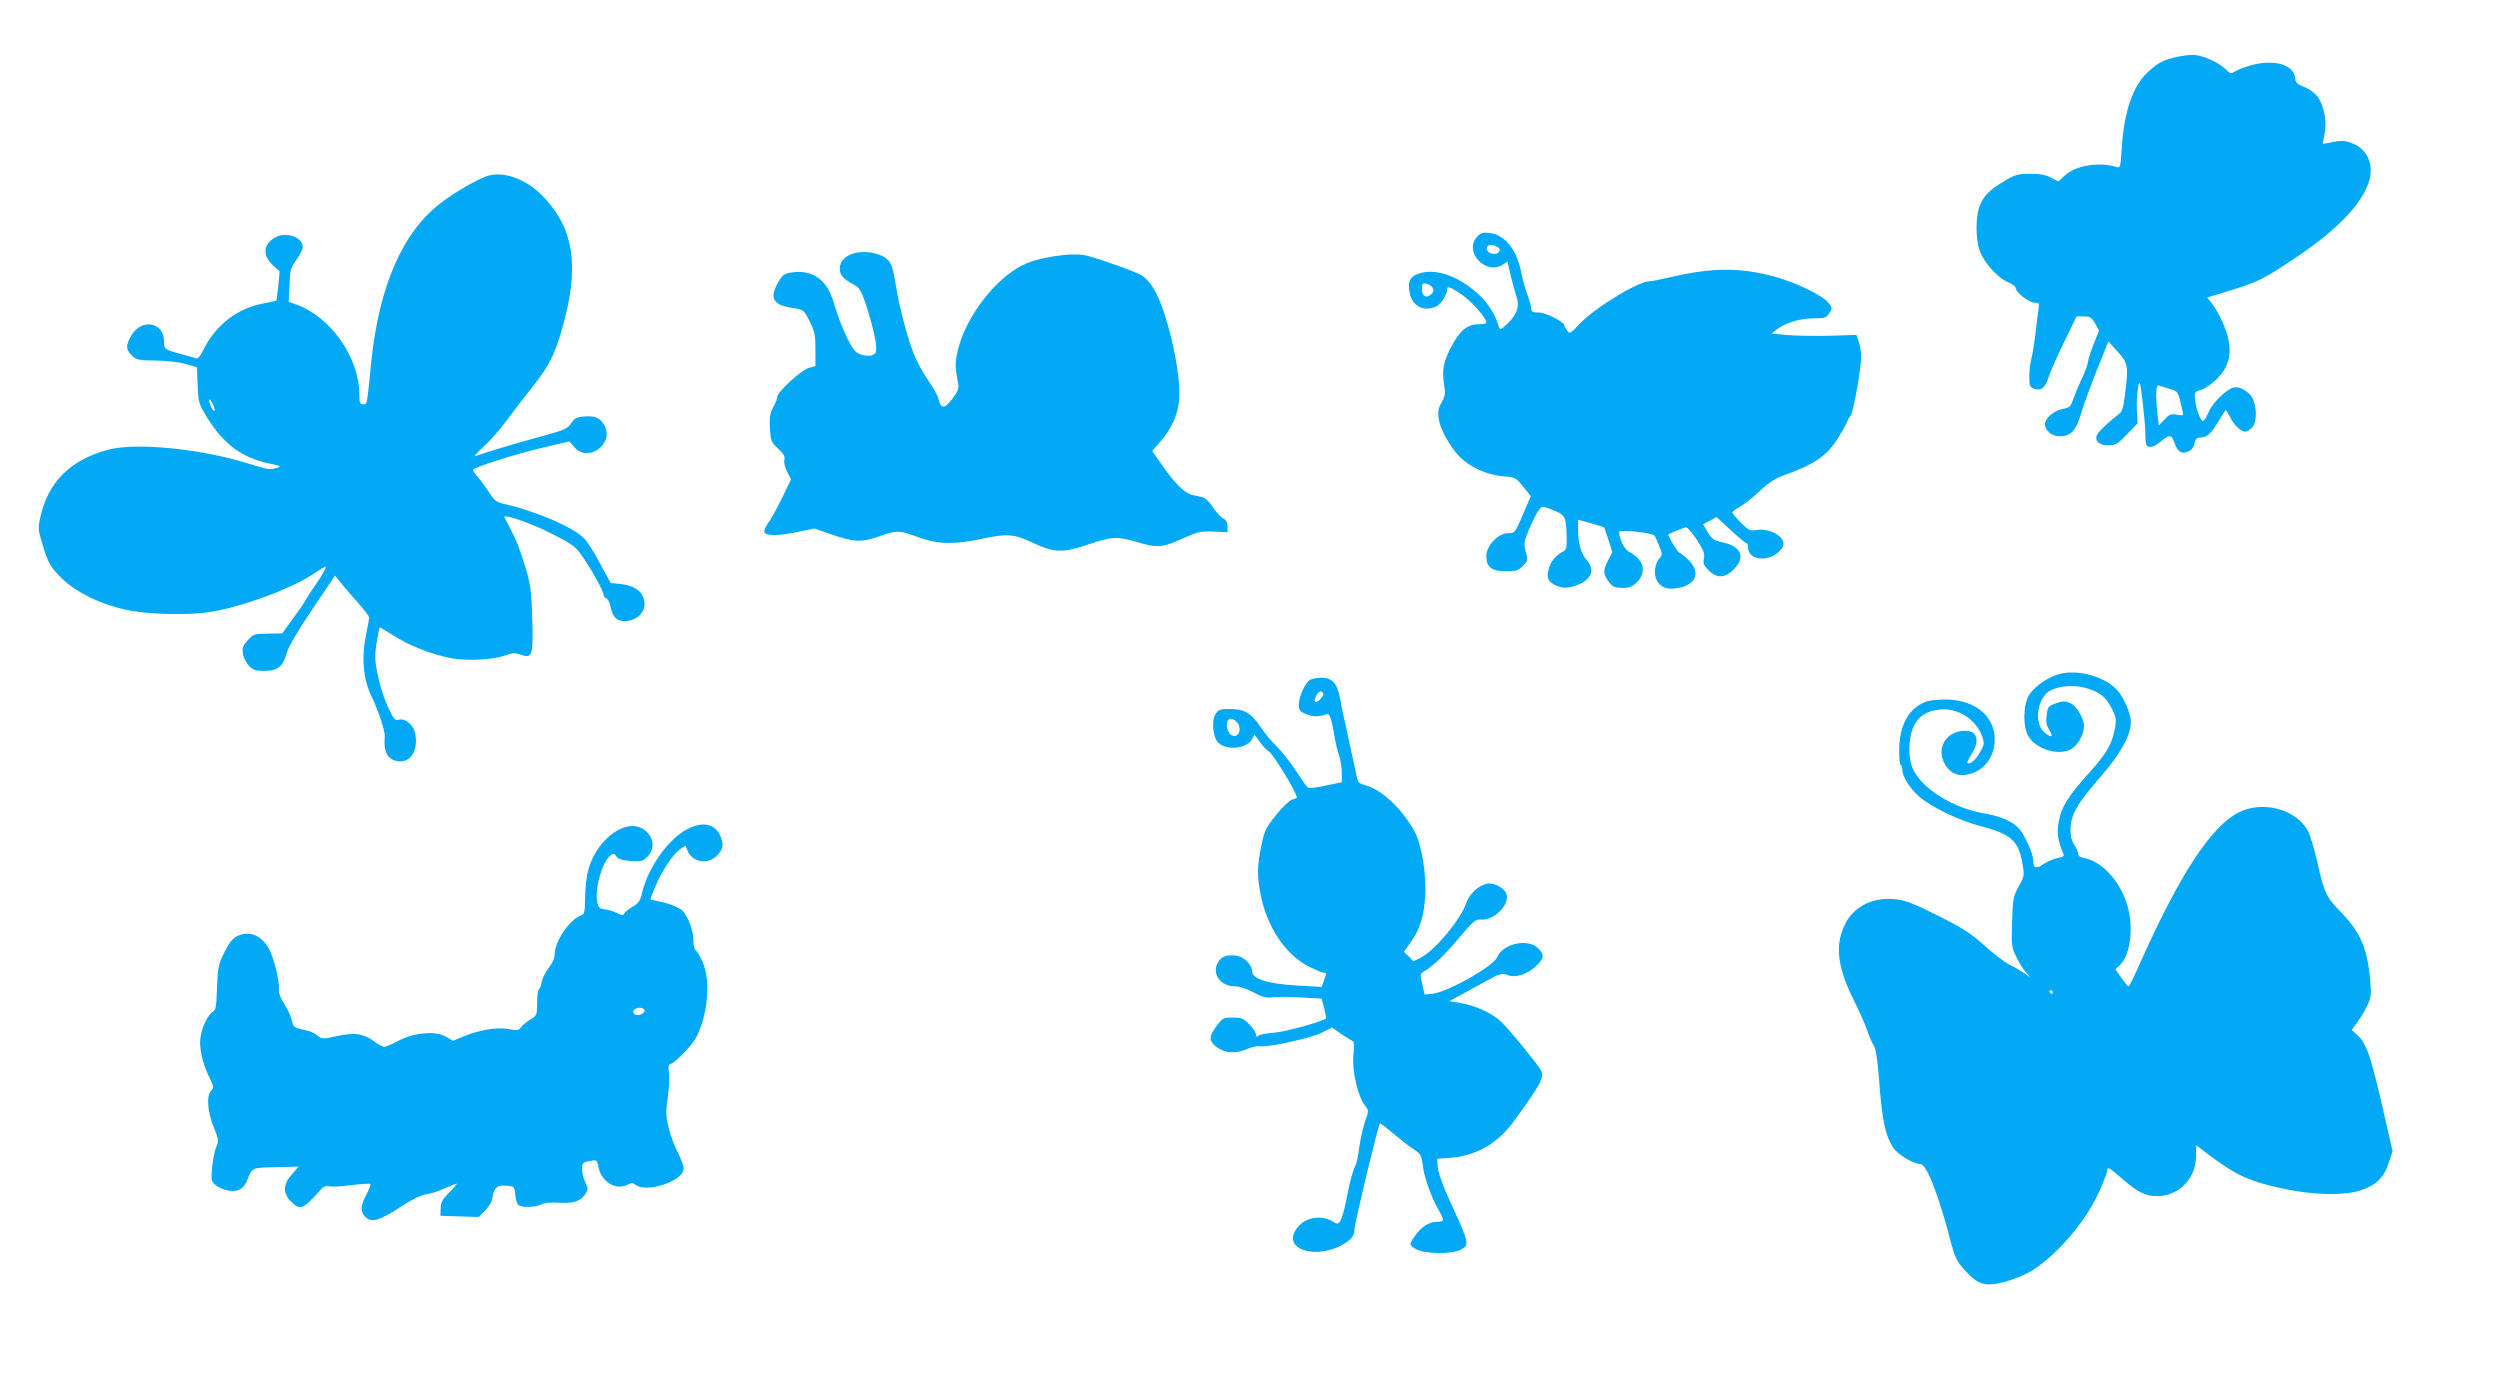 <?xml version="1.0" standalone="no"?>
<!DOCTYPE svg PUBLIC "-//W3C//DTD SVG 20010904//EN"
 "http://www.w3.org/TR/2001/REC-SVG-20010904/DTD/svg10.dtd">
<svg version="1.0" xmlns="http://www.w3.org/2000/svg"
 width="1280pt" height="704pt" viewBox="0 0 1280 704"
 preserveAspectRatio="xMidYMid meet">
<g transform="translate(0,704) scale(0.1,-0.1)"
fill="#03a9f4" stroke="none">
<path d="M11135 6746 c-62 -15 -86 -28 -137 -74 -77 -70 -124 -205 -135 -395
-6 -94 -7 -98 -27 -92 -89 28 -210 8 -266 -45 l-31 -29 -37 19 c-27 15 -56 20
-107 20 -64 0 -77 -4 -131 -36 -77 -46 -102 -70 -125 -121 -24 -53 -26 -170
-3 -236 20 -60 92 -140 144 -161 22 -9 40 -22 40 -30 0 -22 68 -76 97 -76 25
0 25 -2 19 -42 -3 -24 -11 -81 -16 -128 -6 -47 -15 -101 -20 -120 -6 -19 -10
-59 -10 -88 0 -48 2 -53 26 -63 34 -12 56 6 73 60 6 22 41 101 77 175 l66 136
37 0 c32 0 40 -5 58 -36 l20 -36 -28 -71 c-16 -40 -28 -80 -29 -91 0 -10 -13
-46 -29 -80 -16 -33 -36 -82 -45 -107 -15 -42 -20 -47 -56 -53 -42 -7 -90 -48
-90 -77 0 -33 35 -63 74 -63 58 0 85 28 110 114 12 41 49 142 81 223 l60 149
48 -53 c53 -60 55 -70 37 -219 -8 -67 -15 -88 -31 -100 -40 -29 -100 -85 -110
-102 -18 -33 6 -58 54 -58 39 0 48 5 97 56 l55 57 -4 63 c-3 59 6 150 14 142
7 -7 27 -185 29 -253 1 -64 3 -70 23 -73 13 -2 35 9 57 28 42 37 55 36 70 -9
15 -45 37 -58 70 -43 17 8 29 23 32 42 5 24 11 30 34 30 30 0 55 24 95 93 15
26 29 47 31 47 2 0 13 -18 24 -39 20 -40 54 -71 77 -71 7 0 22 9 33 20 24 24
27 94 6 145 -16 38 -67 69 -100 61 -36 -9 -105 -75 -125 -120 -10 -24 -23 -46
-29 -50 -13 -8 -39 58 -43 109 -4 37 -2 40 31 49 19 6 56 31 81 56 56 56 75
118 59 200 -11 56 -48 137 -85 186 l-24 31 92 28 c159 47 194 64 345 165 220
146 345 273 388 391 32 90 -2 174 -82 205 -38 15 -55 16 -98 7 -28 -6 -52 -10
-53 -9 -1 1 3 23 9 50 13 63 -3 147 -37 192 -13 18 -44 40 -68 49 -34 13 -43
21 -45 42 -6 73 -109 103 -233 67 -30 -9 -64 -22 -76 -30 -20 -13 -25 -12 -48
12 -37 36 -123 74 -170 73 -22 0 -62 -6 -90 -13z m-28 -1697 c45 -12 45 -12
67 -111 6 -26 5 -27 -29 -21 -30 5 -39 1 -63 -25 l-29 -31 -7 61 c-10 99 -8
150 7 144 6 -2 31 -10 54 -17z"/>
<path d="M2489 6137 c-55 -21 -160 -81 -228 -133 -199 -149 -321 -428 -361
-824 -22 -223 -20 -210 -41 -210 -16 0 -19 7 -19 48 0 191 -146 399 -323 463
l-39 14 4 85 c3 78 6 89 36 130 17 24 32 54 32 65 0 50 -82 80 -138 51 -64
-33 -70 -93 -16 -143 l36 -33 -7 -72 c-4 -40 -9 -75 -10 -77 -2 -1 -35 -9 -73
-16 -128 -25 -239 -111 -299 -233 -20 -40 -30 -51 -42 -46 -9 3 -32 10 -51 15
-110 29 -110 29 -110 71 0 100 -117 120 -169 28 -28 -49 -27 -71 5 -101 23
-22 35 -24 123 -25 56 -1 120 -8 153 -18 l56 -16 4 -93 c4 -90 5 -94 51 -169
84 -134 178 -203 319 -232 59 -13 61 -14 33 -22 -37 -10 -38 -10 -155 26 -242
74 -568 105 -708 67 -192 -52 -305 -164 -345 -343 -13 -57 -12 -66 9 -136 30
-102 43 -125 108 -186 71 -67 191 -125 316 -153 114 -26 334 -31 450 -10 163
29 397 116 504 186 38 25 70 45 72 45 9 0 -13 -41 -51 -95 -23 -33 -45 -67
-49 -75 -3 -8 -32 -51 -64 -94 l-57 -79 -73 -1 c-71 -1 -75 -2 -104 -35 -25
-28 -29 -39 -24 -69 3 -20 17 -47 31 -61 21 -22 35 -26 79 -26 67 0 96 23 114
92 9 31 56 112 130 222 l117 174 35 -43 c19 -24 59 -70 88 -102 28 -32 52 -63
52 -70 0 -7 -7 -45 -15 -83 -25 -120 -16 -233 27 -320 34 -69 70 -179 68 -205
-8 -82 16 -123 73 -128 62 -5 99 58 83 143 -8 43 -51 79 -84 70 -21 -5 -26 2
-57 68 -19 41 -42 113 -51 161 -15 74 -16 99 -6 163 7 42 14 78 16 80 1 2 33
-17 71 -41 77 -51 203 -100 301 -117 80 -14 211 -7 273 16 37 13 50 13 78 3
58 -21 64 -4 58 187 -4 133 -10 177 -29 241 -34 113 -50 153 -82 215 -16 30
-30 57 -32 61 -9 19 133 -29 238 -82 102 -51 125 -67 154 -108 45 -60 116
-188 116 -206 0 -8 6 -16 14 -19 8 -3 17 -21 21 -39 12 -58 31 -78 74 -78 54
0 101 39 101 84 0 61 -42 97 -124 106 l-49 5 -55 100 c-29 55 -65 112 -80 127
-52 56 -242 139 -407 177 -44 10 -54 18 -80 59 -17 26 -43 62 -59 80 -16 18
-26 35 -24 38 15 15 222 80 348 110 l145 34 26 -30 c68 -80 203 15 155 109
-21 40 -47 53 -104 49 -40 -3 -50 -8 -67 -34 -18 -29 -32 -35 -155 -69 -117
-31 -269 -77 -335 -100 -11 -4 8 18 42 49 34 31 85 89 114 129 29 39 87 116
130 169 87 110 117 167 154 294 95 326 66 524 -98 692 -87 89 -206 129 -288
99z m-1390 -1197 c0 -9 -6 -4 -14 10 -8 14 -14 32 -14 40 0 9 6 4 14 -10 8
-14 14 -32 14 -40z"/>
<path d="M7563 5828 c-71 -75 44 -200 131 -143 l24 16 17 -73 c10 -40 23 -89
30 -108 16 -48 3 -88 -44 -134 -36 -35 -41 -37 -46 -20 -22 69 -55 121 -105
167 -100 93 -220 135 -304 107 -46 -15 -58 -38 -50 -92 12 -75 71 -107 138
-77 23 11 56 62 56 88 0 17 12 13 61 -18 58 -37 139 -127 139 -153 0 -5 -17
-8 -39 -8 -59 0 -99 -34 -143 -120 -40 -78 -46 -118 -33 -198 6 -35 4 -51 -14
-82 -17 -30 -20 -47 -15 -84 7 -51 57 -143 106 -193 52 -54 142 -95 219 -101
67 -5 68 -5 107 -53 l40 -49 -41 -95 c-40 -94 -41 -95 -75 -95 -52 0 -112 -63
-112 -117 0 -57 26 -77 100 -78 52 0 63 4 87 27 26 27 27 29 15 73 -11 43 -10
51 18 118 17 40 38 82 48 94 17 23 17 23 65 5 70 -27 75 -36 78 -126 2 -68 0
-80 -17 -89 -38 -20 -64 -51 -74 -88 -13 -46 -5 -66 31 -84 38 -20 75 -18 126
4 66 31 79 79 34 127 -25 27 -41 85 -41 151 l0 52 65 -18 c36 -10 67 -20 69
-22 1 -2 11 -31 22 -65 l19 -61 -23 -45 c-26 -50 -24 -70 9 -112 17 -21 29
-26 65 -26 37 0 51 6 75 29 52 53 36 116 -39 155 -25 13 -52 66 -52 103 0 13
173 -5 182 -20 4 -7 15 -31 24 -55 16 -39 16 -44 0 -61 -23 -25 -30 -81 -14
-111 21 -40 57 -52 117 -39 89 19 108 82 44 144 -20 19 -39 35 -44 35 -8 0
-63 90 -57 94 19 11 81 36 91 36 7 0 32 -29 55 -64 34 -52 41 -70 36 -95 -5
-25 -1 -36 24 -61 42 -42 83 -41 128 4 63 63 40 118 -56 139 -45 10 -55 17
-76 52 l-24 41 35 18 34 19 72 -67 c39 -36 75 -66 80 -66 5 0 9 -11 9 -23 0
-55 76 -75 138 -37 18 11 37 30 41 43 18 45 -64 95 -137 83 -32 -5 -40 -1 -79
38 -24 24 -43 47 -43 52 0 5 17 18 37 29 21 11 67 47 103 81 48 45 81 66 130
83 156 56 219 101 278 200 23 39 42 74 42 77 0 4 6 15 14 23 15 18 56 248 55
308 0 21 -6 54 -12 73 l-12 35 -140 -4 c-78 -2 -175 0 -218 4 l-77 7 26 20
c43 35 120 58 189 58 58 0 66 3 81 26 16 24 16 27 -3 52 -28 38 -171 108 -283
137 -174 47 -322 45 -535 -6 -45 -10 -88 -19 -98 -19 -59 0 -283 -136 -361
-220 -45 -48 -49 -50 -62 -33 -7 10 -14 21 -14 26 0 19 -96 67 -132 67 -31 0
-38 4 -38 20 0 11 -9 43 -20 72 -11 29 -25 79 -31 111 -21 116 -84 196 -162
204 -35 4 -46 1 -64 -19z m111 -58 c12 -11 -2 -30 -22 -30 -28 0 -45 17 -39
35 7 16 40 14 61 -5z m-340 -202 c8 -14 7 -21 -6 -34 -24 -24 -48 -11 -48 26
0 26 3 31 21 28 12 -2 27 -11 33 -20z"/>
<path d="M4360 5739 c-41 -17 -60 -40 -60 -75 0 -34 16 -52 78 -85 24 -14 34
-32 61 -115 36 -116 54 -200 45 -226 -9 -29 -79 -25 -108 7 -28 30 -77 143
-107 245 -34 118 -108 171 -216 155 -37 -5 -46 -12 -68 -49 -48 -82 -27 -119
75 -133 54 -8 55 -9 85 -67 26 -53 30 -70 30 -145 l0 -85 -35 -10 c-38 -11
-160 -123 -160 -147 0 -8 -9 -32 -21 -54 -17 -31 -20 -52 -17 -108 4 -65 6
-71 42 -104 29 -27 36 -40 32 -57 -3 -13 3 -39 14 -61 l20 -39 -46 -96 c-26
-52 -57 -110 -71 -128 -14 -18 -22 -40 -19 -47 7 -20 71 -19 173 2 l82 17 93
-32 c113 -38 151 -40 243 -7 89 31 97 31 195 -5 99 -37 183 -39 321 -10 138
29 170 27 269 -20 106 -50 152 -51 272 -11 134 45 154 46 259 16 107 -32 128
-30 239 20 72 32 87 36 152 33 l73 -3 0 30 c0 21 -7 33 -23 41 -12 6 -36 32
-52 57 -17 27 -39 48 -52 51 -13 3 -35 7 -50 11 -40 8 -90 56 -153 146 l-56
80 40 46 c60 68 93 141 99 222 5 82 -17 230 -59 378 -40 141 -78 214 -132 252
-22 16 -208 83 -282 102 -72 19 -252 -8 -332 -50 -136 -69 -279 -253 -324
-416 -20 -76 -21 -100 -3 -190 4 -24 -1 -39 -31 -78 -40 -52 -57 -52 -70 1 -3
15 -24 53 -46 84 -22 31 -53 85 -69 120 -36 76 -85 259 -105 387 -11 70 -20
100 -37 118 -36 39 -130 55 -188 32z"/>
<path d="M10534 3586 c-62 -20 -129 -71 -150 -113 -26 -54 -26 -157 1 -202 43
-73 171 -106 230 -59 30 23 55 74 55 110 0 40 -39 105 -72 119 -25 10 -38 10
-72 -2 -38 -13 -41 -17 -47 -59 -5 -35 -2 -52 13 -77 21 -36 15 -42 -19 -18
-51 36 -51 142 0 200 33 39 132 54 208 32 71 -21 102 -46 132 -106 20 -39 23
-55 17 -92 -15 -86 -39 -129 -126 -227 -117 -130 -150 -184 -163 -258 -11 -58
-5 -97 23 -165 6 -13 -1 -17 -28 -22 -19 -3 -52 -17 -73 -31 -40 -27 -53 -22
-53 21 0 31 -46 133 -73 161 -35 38 -94 63 -181 78 -152 26 -309 122 -358 219
-30 56 -29 165 0 226 26 53 64 78 132 86 93 11 190 -51 220 -141 11 -33 9 -41
-14 -80 -23 -40 -52 -63 -63 -52 -3 2 7 22 21 45 51 80 24 132 -60 117 -85
-16 -120 -104 -71 -177 27 -40 61 -54 109 -45 84 16 141 88 141 180 0 128
-115 213 -277 204 -59 -3 -81 -8 -115 -31 -61 -41 -95 -117 -97 -220 -1 -42 2
-80 7 -83 5 -3 9 -14 9 -25 0 -35 38 -96 87 -138 63 -55 206 -123 315 -151
153 -40 193 -75 212 -187 12 -67 11 -69 -19 -123 -28 -52 -30 -63 -33 -182 -4
-120 -3 -129 23 -180 14 -29 36 -64 48 -77 l22 -25 -30 21 c-16 11 -50 31 -75
43 -25 12 -83 57 -130 99 -71 64 -110 89 -240 154 -125 63 -167 78 -217 83
-115 12 -213 -38 -257 -129 -53 -109 -39 -221 50 -397 24 -48 53 -114 64 -146
11 -32 27 -68 35 -80 9 -14 18 -72 25 -161 16 -219 32 -295 73 -359 22 -34
104 -84 139 -84 33 0 95 -161 160 -413 18 -66 28 -87 70 -133 70 -75 103 -84
210 -55 49 14 105 38 138 59 140 93 283 267 348 424 18 42 32 81 32 87 0 19
11 12 74 -43 80 -70 120 -90 181 -90 109 -1 197 89 199 202 l1 58 55 -42 c148
-112 218 -144 395 -181 152 -32 304 -35 387 -9 83 27 122 64 147 139 l21 63
-54 237 c-60 256 -80 314 -125 356 l-30 28 25 34 c14 19 37 56 51 84 23 45 25
56 19 129 -14 167 -49 250 -145 350 -82 84 -90 102 -126 261 -15 66 -36 136
-46 156 -58 115 -233 163 -358 99 -140 -71 -302 -319 -502 -767 -29 -67 -57
-123 -61 -123 -4 0 -21 20 -37 44 l-30 43 23 22 c55 51 72 199 36 312 -37 119
-128 218 -216 235 -22 4 -34 12 -34 23 0 9 -9 30 -20 46 -26 39 -26 107 0 164
22 47 54 91 141 191 98 114 149 207 149 274 0 34 -24 98 -56 145 -54 82 -217
131 -320 97z m-24 -1626 c0 -5 -2 -10 -4 -10 -3 0 -8 5 -11 10 -3 6 -1 10 4
10 6 0 11 -4 11 -10z"/>
<path d="M6707 3559 c-25 -15 -57 -86 -57 -127 0 -29 5 -35 37 -48 35 -15 69
-15 104 0 17 7 27 -23 44 -129 4 -22 13 -59 21 -83 8 -23 14 -64 14 -90 l0
-47 -82 -17 c-44 -10 -85 -15 -91 -11 -5 3 -33 42 -62 87 -29 44 -74 101 -100
126 -26 25 -62 69 -81 98 -45 69 -83 92 -156 92 -50 0 -60 -3 -74 -25 -22 -34
-15 -119 13 -147 43 -42 147 -32 173 17 l13 24 29 -40 c16 -22 35 -42 43 -45
20 -8 145 -212 145 -238 0 -2 -11 -6 -24 -10 -13 -3 -50 -38 -82 -78 -53 -67
-60 -80 -76 -158 -22 -105 -22 -159 -2 -258 33 -162 129 -303 246 -361 34 -17
67 -31 75 -31 16 0 16 1 2 -40 l-12 -33 -124 7 c-157 9 -233 34 -233 76 0 30
-39 69 -75 76 -51 9 -83 -2 -101 -37 -29 -58 16 -119 88 -119 24 0 60 -12 96
-31 47 -25 64 -30 100 -25 24 3 89 3 146 -1 l103 -6 13 -49 c6 -27 11 -51 9
-52 -18 -17 -205 -68 -262 -73 -40 -3 -78 -10 -84 -16 -9 -7 -13 -5 -13 8 0 9
-15 32 -34 51 -30 30 -40 34 -85 34 -49 0 -52 -2 -85 -47 -38 -52 -37 -74 6
-106 39 -29 98 -33 150 -9 25 11 56 18 69 15 39 -7 262 42 317 70 l52 26 49
-34 c28 -18 54 -35 59 -37 5 -1 6 -29 2 -62 -10 -89 23 -227 66 -277 11 -13
11 -23 -5 -65 -10 -27 -24 -87 -31 -134 -6 -47 -15 -89 -19 -95 -10 -13 -30
-86 -41 -144 -14 -76 -30 -134 -41 -148 -9 -10 -15 -10 -32 1 -59 37 -139 25
-181 -25 -103 -122 119 -181 262 -69 19 16 27 31 28 63 3 37 120 526 129 535
2 2 33 -21 69 -52 36 -30 83 -67 105 -81 36 -24 39 -31 46 -83 7 -62 43 -162
81 -228 31 -54 30 -59 -11 -60 -41 -1 -80 -27 -112 -74 -30 -43 -29 -46 10
-67 42 -23 178 -25 222 -3 51 26 51 28 -53 254 -33 71 -57 138 -60 166 l-4 47
68 5 c133 11 242 73 324 186 140 192 159 227 139 263 -16 30 -163 210 -201
246 -46 44 -129 83 -204 96 l-64 11 58 31 c31 18 91 50 133 73 69 38 78 41
106 30 42 -16 101 2 148 46 41 39 44 58 10 91 -51 52 -180 24 -209 -45 -20
-48 -251 -178 -331 -188 l-41 -4 -12 53 c-11 45 -10 54 2 61 49 27 111 86 184
173 74 88 87 99 112 97 72 -8 159 84 130 138 -16 29 -67 53 -99 45 -45 -11
-88 -52 -104 -99 -29 -84 -158 -240 -231 -278 l-39 -20 -24 25 -25 24 35 49
c47 65 67 132 74 234 7 112 -18 266 -54 332 -63 116 -168 215 -253 238 -36 10
-38 12 -50 73 -7 34 -25 118 -40 187 -16 69 -34 152 -39 184 -14 77 -40 106
-95 106 -23 0 -49 -5 -59 -11z m68 -69 c3 -5 -4 -19 -17 -32 -24 -24 -36 -11
-18 21 12 23 25 27 35 11z m-441 -149 c24 -26 12 -73 -18 -69 -37 5 -49 88
-13 88 8 0 22 -8 31 -19z"/>
<path d="M3519 2795 c-97 -50 -201 -197 -231 -324 -9 -42 -18 -55 -47 -72 -20
-12 -40 -27 -44 -35 -7 -12 -12 -12 -37 1 -16 8 -44 17 -62 19 -28 3 -34 8
-40 37 -14 67 24 203 67 239 15 12 19 12 31 -5 10 -14 30 -20 73 -23 54 -4 62
-2 85 21 37 37 36 89 -3 128 -84 84 -248 -21 -298 -190 -9 -31 -17 -94 -17
-144 -1 -75 -4 -88 -19 -93 -59 -19 -137 -133 -137 -200 0 -19 -11 -45 -30
-69 -16 -20 -32 -52 -36 -71 -3 -19 -10 -37 -15 -40 -5 -3 -9 -34 -9 -69 0
-62 -1 -64 -35 -85 -19 -12 -41 -30 -48 -40 -11 -16 -19 -17 -62 -9 -59 11
-145 -3 -228 -36 l-58 -24 -35 21 c-53 31 -161 22 -243 -20 -33 -18 -66 -32
-74 -32 -7 0 -31 13 -53 29 -54 40 -98 46 -189 26 -73 -16 -76 -16 -101 4 -13
11 -39 23 -57 26 -61 12 -66 16 -73 51 -3 18 -20 55 -37 81 -19 29 -30 57 -29
73 5 44 -26 170 -53 216 -40 69 -103 91 -165 59 -19 -10 -40 -37 -62 -82 -30
-62 -33 -77 -37 -181 -3 -95 -6 -114 -21 -122 -24 -13 -55 -76 -63 -127 -9
-54 8 -133 43 -205 25 -52 26 -57 11 -72 -25 -26 -19 -109 14 -189 25 -63 26
-69 12 -100 -8 -17 -17 -64 -21 -104 -6 -69 -5 -72 20 -92 34 -26 89 -37 120
-22 14 6 32 27 40 49 26 65 20 63 146 66 l117 3 -34 -39 c-46 -50 -48 -97 -6
-139 48 -48 62 -43 152 59 14 17 27 22 42 18 12 -3 64 -1 114 6 51 6 95 9 99
6 3 -4 -6 -28 -20 -54 -31 -59 -33 -87 -5 -115 31 -31 74 -18 177 50 56 37
102 60 129 65 24 3 68 17 99 31 31 14 59 25 62 25 4 0 -13 -20 -37 -44 -35
-36 -44 -52 -45 -83 l-1 -38 98 -3 98 -3 33 33 c22 22 35 47 39 75 8 46 26 58
83 51 26 -3 29 -7 32 -43 2 -22 8 -45 14 -52 14 -17 86 -16 118 0 16 9 49 12
90 9 76 -4 112 7 136 43 16 25 16 29 1 61 -10 19 -17 50 -17 68 0 30 4 34 31
40 46 9 46 9 53 -29 14 -74 88 -121 146 -92 23 12 30 12 45 0 59 -42 245 21
245 83 0 14 -13 51 -29 82 -17 31 -38 88 -47 126 -15 61 -16 80 -5 158 7 49
10 106 6 128 -4 24 -3 40 3 40 21 0 115 96 138 141 58 114 73 286 33 379 -12
30 -29 59 -36 63 -8 5 -13 27 -13 55 0 29 -10 68 -25 100 -20 43 -32 56 -67
71 -24 11 -62 22 -85 26 -24 4 -43 9 -43 11 0 3 12 33 26 67 34 80 88 161 125
188 l29 20 9 -24 c24 -62 103 -76 152 -28 30 31 35 53 20 94 -26 69 -91 84
-172 42z m-219 -929 c0 -18 -39 -31 -52 -18 -15 15 0 32 28 32 14 0 24 -6 24
-14z"/>
</g>
</svg>
